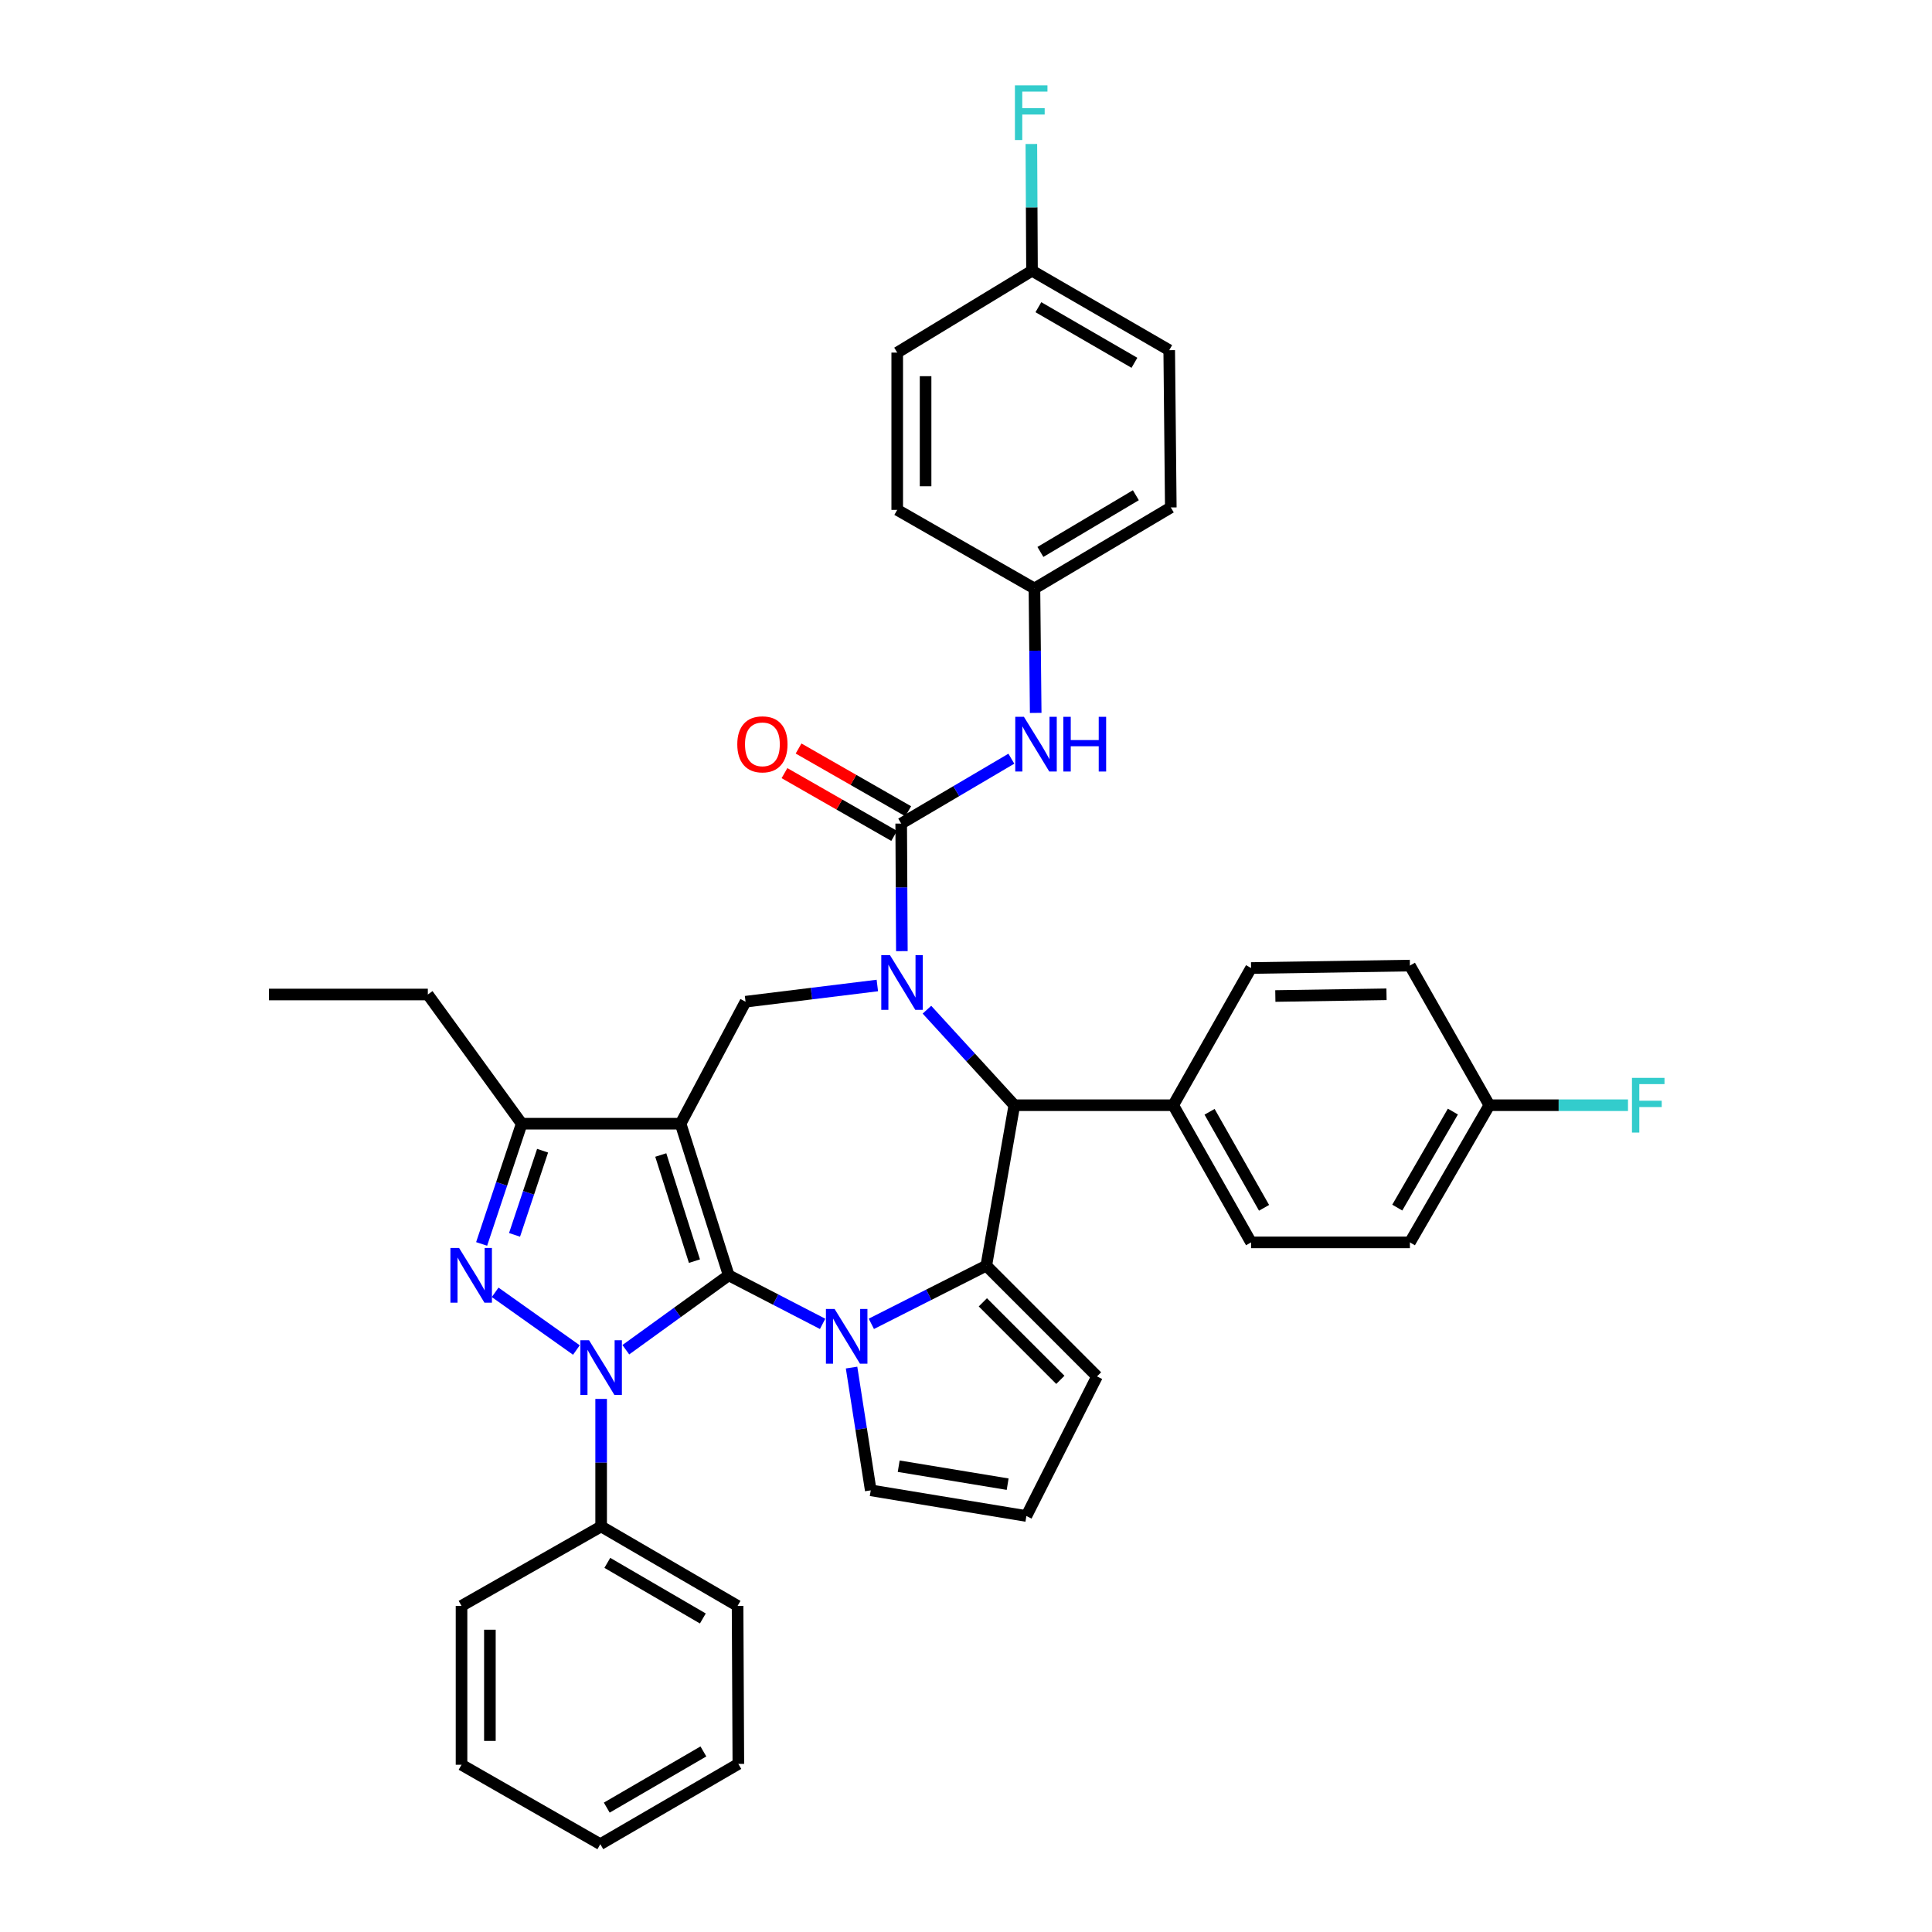 <?xml version='1.0' encoding='iso-8859-1'?>
<svg version='1.1' baseProfile='full'
              xmlns='http://www.w3.org/2000/svg'
                      xmlns:rdkit='http://www.rdkit.org/xml'
                      xmlns:xlink='http://www.w3.org/1999/xlink'
                  xml:space='preserve'
width='1000px' height='1000px' viewBox='0 0 1000 1000'>
<!-- END OF HEADER -->
<rect style='opacity:1.0;fill:#FFFFFF;stroke:none' width='1000' height='1000' x='0' y='0'> </rect>
<path class='bond-0' d='M 377.169,660.097 L 352.273,581.623' style='fill:none;fill-rule:evenodd;stroke:#000000;stroke-width:6px;stroke-linecap:butt;stroke-linejoin:miter;stroke-opacity:1' />
<path class='bond-0' d='M 359.443,652.765 L 342.016,597.833' style='fill:none;fill-rule:evenodd;stroke:#000000;stroke-width:6px;stroke-linecap:butt;stroke-linejoin:miter;stroke-opacity:1' />
<path class='bond-1' d='M 377.169,660.097 L 350.547,679.357' style='fill:none;fill-rule:evenodd;stroke:#000000;stroke-width:6px;stroke-linecap:butt;stroke-linejoin:miter;stroke-opacity:1' />
<path class='bond-1' d='M 350.547,679.357 L 323.925,698.617' style='fill:none;fill-rule:evenodd;stroke:#0000FF;stroke-width:6px;stroke-linecap:butt;stroke-linejoin:miter;stroke-opacity:1' />
<path class='bond-2' d='M 377.169,660.097 L 401.476,672.664' style='fill:none;fill-rule:evenodd;stroke:#000000;stroke-width:6px;stroke-linecap:butt;stroke-linejoin:miter;stroke-opacity:1' />
<path class='bond-2' d='M 401.476,672.664 L 425.782,685.232' style='fill:none;fill-rule:evenodd;stroke:#0000FF;stroke-width:6px;stroke-linecap:butt;stroke-linejoin:miter;stroke-opacity:1' />
<path class='bond-8' d='M 352.273,581.623 L 270.031,581.623' style='fill:none;fill-rule:evenodd;stroke:#000000;stroke-width:6px;stroke-linecap:butt;stroke-linejoin:miter;stroke-opacity:1' />
<path class='bond-9' d='M 352.273,581.623 L 385.895,518.48' style='fill:none;fill-rule:evenodd;stroke:#000000;stroke-width:6px;stroke-linecap:butt;stroke-linejoin:miter;stroke-opacity:1' />
<path class='bond-4' d='M 298.345,698.77 L 256.288,668.909' style='fill:none;fill-rule:evenodd;stroke:#0000FF;stroke-width:6px;stroke-linecap:butt;stroke-linejoin:miter;stroke-opacity:1' />
<path class='bond-13' d='M 311.148,724.076 L 311.148,757.081' style='fill:none;fill-rule:evenodd;stroke:#0000FF;stroke-width:6px;stroke-linecap:butt;stroke-linejoin:miter;stroke-opacity:1' />
<path class='bond-13' d='M 311.148,757.081 L 311.148,790.086' style='fill:none;fill-rule:evenodd;stroke:#000000;stroke-width:6px;stroke-linecap:butt;stroke-linejoin:miter;stroke-opacity:1' />
<path class='bond-5' d='M 451.006,685.214 L 480.754,670.16' style='fill:none;fill-rule:evenodd;stroke:#0000FF;stroke-width:6px;stroke-linecap:butt;stroke-linejoin:miter;stroke-opacity:1' />
<path class='bond-5' d='M 480.754,670.16 L 510.502,655.107' style='fill:none;fill-rule:evenodd;stroke:#000000;stroke-width:6px;stroke-linecap:butt;stroke-linejoin:miter;stroke-opacity:1' />
<path class='bond-11' d='M 440.768,707.85 L 445.731,739.623' style='fill:none;fill-rule:evenodd;stroke:#0000FF;stroke-width:6px;stroke-linecap:butt;stroke-linejoin:miter;stroke-opacity:1' />
<path class='bond-11' d='M 445.731,739.623 L 450.694,771.395' style='fill:none;fill-rule:evenodd;stroke:#000000;stroke-width:6px;stroke-linecap:butt;stroke-linejoin:miter;stroke-opacity:1' />
<path class='bond-3' d='M 454.109,510.094 L 420.002,514.287' style='fill:none;fill-rule:evenodd;stroke:#0000FF;stroke-width:6px;stroke-linecap:butt;stroke-linejoin:miter;stroke-opacity:1' />
<path class='bond-3' d='M 420.002,514.287 L 385.895,518.48' style='fill:none;fill-rule:evenodd;stroke:#000000;stroke-width:6px;stroke-linecap:butt;stroke-linejoin:miter;stroke-opacity:1' />
<path class='bond-6' d='M 466.804,492.307 L 466.631,459.294' style='fill:none;fill-rule:evenodd;stroke:#0000FF;stroke-width:6px;stroke-linecap:butt;stroke-linejoin:miter;stroke-opacity:1' />
<path class='bond-6' d='M 466.631,459.294 L 466.457,426.281' style='fill:none;fill-rule:evenodd;stroke:#000000;stroke-width:6px;stroke-linecap:butt;stroke-linejoin:miter;stroke-opacity:1' />
<path class='bond-39' d='M 479.782,522.615 L 502.4,547.336' style='fill:none;fill-rule:evenodd;stroke:#0000FF;stroke-width:6px;stroke-linecap:butt;stroke-linejoin:miter;stroke-opacity:1' />
<path class='bond-39' d='M 502.4,547.336 L 525.017,572.057' style='fill:none;fill-rule:evenodd;stroke:#000000;stroke-width:6px;stroke-linecap:butt;stroke-linejoin:miter;stroke-opacity:1' />
<path class='bond-37' d='M 249.286,643.869 L 259.658,612.746' style='fill:none;fill-rule:evenodd;stroke:#0000FF;stroke-width:6px;stroke-linecap:butt;stroke-linejoin:miter;stroke-opacity:1' />
<path class='bond-37' d='M 259.658,612.746 L 270.031,581.623' style='fill:none;fill-rule:evenodd;stroke:#000000;stroke-width:6px;stroke-linecap:butt;stroke-linejoin:miter;stroke-opacity:1' />
<path class='bond-37' d='M 266.324,639.173 L 273.584,617.387' style='fill:none;fill-rule:evenodd;stroke:#0000FF;stroke-width:6px;stroke-linecap:butt;stroke-linejoin:miter;stroke-opacity:1' />
<path class='bond-37' d='M 273.584,617.387 L 280.845,595.601' style='fill:none;fill-rule:evenodd;stroke:#000000;stroke-width:6px;stroke-linecap:butt;stroke-linejoin:miter;stroke-opacity:1' />
<path class='bond-7' d='M 510.502,655.107 L 525.017,572.057' style='fill:none;fill-rule:evenodd;stroke:#000000;stroke-width:6px;stroke-linecap:butt;stroke-linejoin:miter;stroke-opacity:1' />
<path class='bond-12' d='M 510.502,655.107 L 567.814,712.427' style='fill:none;fill-rule:evenodd;stroke:#000000;stroke-width:6px;stroke-linecap:butt;stroke-linejoin:miter;stroke-opacity:1' />
<path class='bond-12' d='M 508.718,674.083 L 548.837,714.208' style='fill:none;fill-rule:evenodd;stroke:#000000;stroke-width:6px;stroke-linecap:butt;stroke-linejoin:miter;stroke-opacity:1' />
<path class='bond-10' d='M 466.457,426.281 L 494.965,409.49' style='fill:none;fill-rule:evenodd;stroke:#000000;stroke-width:6px;stroke-linecap:butt;stroke-linejoin:miter;stroke-opacity:1' />
<path class='bond-10' d='M 494.965,409.49 L 523.474,392.699' style='fill:none;fill-rule:evenodd;stroke:#0000FF;stroke-width:6px;stroke-linecap:butt;stroke-linejoin:miter;stroke-opacity:1' />
<path class='bond-15' d='M 470.102,419.91 L 441.718,403.671' style='fill:none;fill-rule:evenodd;stroke:#000000;stroke-width:6px;stroke-linecap:butt;stroke-linejoin:miter;stroke-opacity:1' />
<path class='bond-15' d='M 441.718,403.671 L 413.335,387.431' style='fill:none;fill-rule:evenodd;stroke:#FF0000;stroke-width:6px;stroke-linecap:butt;stroke-linejoin:miter;stroke-opacity:1' />
<path class='bond-15' d='M 462.812,432.651 L 434.429,416.412' style='fill:none;fill-rule:evenodd;stroke:#000000;stroke-width:6px;stroke-linecap:butt;stroke-linejoin:miter;stroke-opacity:1' />
<path class='bond-15' d='M 434.429,416.412 L 406.045,400.172' style='fill:none;fill-rule:evenodd;stroke:#FF0000;stroke-width:6px;stroke-linecap:butt;stroke-linejoin:miter;stroke-opacity:1' />
<path class='bond-14' d='M 525.017,572.057 L 607.259,572.057' style='fill:none;fill-rule:evenodd;stroke:#000000;stroke-width:6px;stroke-linecap:butt;stroke-linejoin:miter;stroke-opacity:1' />
<path class='bond-26' d='M 270.031,581.623 L 221.444,514.753' style='fill:none;fill-rule:evenodd;stroke:#000000;stroke-width:6px;stroke-linecap:butt;stroke-linejoin:miter;stroke-opacity:1' />
<path class='bond-17' d='M 536.075,369.005 L 535.749,336.8' style='fill:none;fill-rule:evenodd;stroke:#0000FF;stroke-width:6px;stroke-linecap:butt;stroke-linejoin:miter;stroke-opacity:1' />
<path class='bond-17' d='M 535.749,336.8 L 535.423,304.594' style='fill:none;fill-rule:evenodd;stroke:#000000;stroke-width:6px;stroke-linecap:butt;stroke-linejoin:miter;stroke-opacity:1' />
<path class='bond-16' d='M 450.694,771.395 L 531.256,784.679' style='fill:none;fill-rule:evenodd;stroke:#000000;stroke-width:6px;stroke-linecap:butt;stroke-linejoin:miter;stroke-opacity:1' />
<path class='bond-16' d='M 465.166,758.905 L 521.56,768.204' style='fill:none;fill-rule:evenodd;stroke:#000000;stroke-width:6px;stroke-linecap:butt;stroke-linejoin:miter;stroke-opacity:1' />
<path class='bond-38' d='M 567.814,712.427 L 531.256,784.679' style='fill:none;fill-rule:evenodd;stroke:#000000;stroke-width:6px;stroke-linecap:butt;stroke-linejoin:miter;stroke-opacity:1' />
<path class='bond-31' d='M 311.148,790.086 L 381.769,831.203' style='fill:none;fill-rule:evenodd;stroke:#000000;stroke-width:6px;stroke-linecap:butt;stroke-linejoin:miter;stroke-opacity:1' />
<path class='bond-31' d='M 314.355,808.939 L 363.79,837.721' style='fill:none;fill-rule:evenodd;stroke:#000000;stroke-width:6px;stroke-linecap:butt;stroke-linejoin:miter;stroke-opacity:1' />
<path class='bond-32' d='M 311.148,790.086 L 238.887,831.203' style='fill:none;fill-rule:evenodd;stroke:#000000;stroke-width:6px;stroke-linecap:butt;stroke-linejoin:miter;stroke-opacity:1' />
<path class='bond-18' d='M 607.259,572.057 L 647.552,643.062' style='fill:none;fill-rule:evenodd;stroke:#000000;stroke-width:6px;stroke-linecap:butt;stroke-linejoin:miter;stroke-opacity:1' />
<path class='bond-18' d='M 626.07,575.463 L 654.275,625.167' style='fill:none;fill-rule:evenodd;stroke:#000000;stroke-width:6px;stroke-linecap:butt;stroke-linejoin:miter;stroke-opacity:1' />
<path class='bond-19' d='M 607.259,572.057 L 647.552,501.045' style='fill:none;fill-rule:evenodd;stroke:#000000;stroke-width:6px;stroke-linecap:butt;stroke-linejoin:miter;stroke-opacity:1' />
<path class='bond-27' d='M 535.423,304.594 L 464.402,263.909' style='fill:none;fill-rule:evenodd;stroke:#000000;stroke-width:6px;stroke-linecap:butt;stroke-linejoin:miter;stroke-opacity:1' />
<path class='bond-28' d='M 535.423,304.594 L 606.003,262.653' style='fill:none;fill-rule:evenodd;stroke:#000000;stroke-width:6px;stroke-linecap:butt;stroke-linejoin:miter;stroke-opacity:1' />
<path class='bond-28' d='M 538.511,285.684 L 587.918,256.325' style='fill:none;fill-rule:evenodd;stroke:#000000;stroke-width:6px;stroke-linecap:butt;stroke-linejoin:miter;stroke-opacity:1' />
<path class='bond-22' d='M 647.552,643.062 L 729.762,643.062' style='fill:none;fill-rule:evenodd;stroke:#000000;stroke-width:6px;stroke-linecap:butt;stroke-linejoin:miter;stroke-opacity:1' />
<path class='bond-23' d='M 647.552,501.045 L 729.762,499.781' style='fill:none;fill-rule:evenodd;stroke:#000000;stroke-width:6px;stroke-linecap:butt;stroke-linejoin:miter;stroke-opacity:1' />
<path class='bond-23' d='M 660.109,515.532 L 717.656,514.647' style='fill:none;fill-rule:evenodd;stroke:#000000;stroke-width:6px;stroke-linecap:butt;stroke-linejoin:miter;stroke-opacity:1' />
<path class='bond-20' d='M 770.879,572.057 L 729.762,499.781' style='fill:none;fill-rule:evenodd;stroke:#000000;stroke-width:6px;stroke-linecap:butt;stroke-linejoin:miter;stroke-opacity:1' />
<path class='bond-24' d='M 770.879,572.057 L 806.762,572.057' style='fill:none;fill-rule:evenodd;stroke:#000000;stroke-width:6px;stroke-linecap:butt;stroke-linejoin:miter;stroke-opacity:1' />
<path class='bond-24' d='M 806.762,572.057 L 842.644,572.057' style='fill:none;fill-rule:evenodd;stroke:#33CCCC;stroke-width:6px;stroke-linecap:butt;stroke-linejoin:miter;stroke-opacity:1' />
<path class='bond-41' d='M 770.879,572.057 L 729.762,643.062' style='fill:none;fill-rule:evenodd;stroke:#000000;stroke-width:6px;stroke-linecap:butt;stroke-linejoin:miter;stroke-opacity:1' />
<path class='bond-41' d='M 752.008,575.352 L 723.227,625.055' style='fill:none;fill-rule:evenodd;stroke:#000000;stroke-width:6px;stroke-linecap:butt;stroke-linejoin:miter;stroke-opacity:1' />
<path class='bond-21' d='M 534.167,140.134 L 605.188,181.251' style='fill:none;fill-rule:evenodd;stroke:#000000;stroke-width:6px;stroke-linecap:butt;stroke-linejoin:miter;stroke-opacity:1' />
<path class='bond-21' d='M 537.466,159.005 L 587.18,187.787' style='fill:none;fill-rule:evenodd;stroke:#000000;stroke-width:6px;stroke-linecap:butt;stroke-linejoin:miter;stroke-opacity:1' />
<path class='bond-25' d='M 534.167,140.134 L 533.997,107.332' style='fill:none;fill-rule:evenodd;stroke:#000000;stroke-width:6px;stroke-linecap:butt;stroke-linejoin:miter;stroke-opacity:1' />
<path class='bond-25' d='M 533.997,107.332 L 533.827,74.53' style='fill:none;fill-rule:evenodd;stroke:#33CCCC;stroke-width:6px;stroke-linecap:butt;stroke-linejoin:miter;stroke-opacity:1' />
<path class='bond-42' d='M 534.167,140.134 L 464.402,182.507' style='fill:none;fill-rule:evenodd;stroke:#000000;stroke-width:6px;stroke-linecap:butt;stroke-linejoin:miter;stroke-opacity:1' />
<path class='bond-33' d='M 221.444,514.753 L 139.226,514.753' style='fill:none;fill-rule:evenodd;stroke:#000000;stroke-width:6px;stroke-linecap:butt;stroke-linejoin:miter;stroke-opacity:1' />
<path class='bond-30' d='M 464.402,263.909 L 464.402,182.507' style='fill:none;fill-rule:evenodd;stroke:#000000;stroke-width:6px;stroke-linecap:butt;stroke-linejoin:miter;stroke-opacity:1' />
<path class='bond-30' d='M 479.081,251.699 L 479.081,194.717' style='fill:none;fill-rule:evenodd;stroke:#000000;stroke-width:6px;stroke-linecap:butt;stroke-linejoin:miter;stroke-opacity:1' />
<path class='bond-29' d='M 606.003,262.653 L 605.188,181.251' style='fill:none;fill-rule:evenodd;stroke:#000000;stroke-width:6px;stroke-linecap:butt;stroke-linejoin:miter;stroke-opacity:1' />
<path class='bond-34' d='M 381.769,831.203 L 382.168,912.996' style='fill:none;fill-rule:evenodd;stroke:#000000;stroke-width:6px;stroke-linecap:butt;stroke-linejoin:miter;stroke-opacity:1' />
<path class='bond-35' d='M 238.887,831.203 L 238.887,913.429' style='fill:none;fill-rule:evenodd;stroke:#000000;stroke-width:6px;stroke-linecap:butt;stroke-linejoin:miter;stroke-opacity:1' />
<path class='bond-35' d='M 253.566,843.537 L 253.566,901.095' style='fill:none;fill-rule:evenodd;stroke:#000000;stroke-width:6px;stroke-linecap:butt;stroke-linejoin:miter;stroke-opacity:1' />
<path class='bond-40' d='M 382.168,912.996 L 310.723,954.545' style='fill:none;fill-rule:evenodd;stroke:#000000;stroke-width:6px;stroke-linecap:butt;stroke-linejoin:miter;stroke-opacity:1' />
<path class='bond-40' d='M 364.072,906.54 L 314.061,935.624' style='fill:none;fill-rule:evenodd;stroke:#000000;stroke-width:6px;stroke-linecap:butt;stroke-linejoin:miter;stroke-opacity:1' />
<path class='bond-36' d='M 238.887,913.429 L 310.723,954.545' style='fill:none;fill-rule:evenodd;stroke:#000000;stroke-width:6px;stroke-linecap:butt;stroke-linejoin:miter;stroke-opacity:1' />
<path  class='atom-2' d='M 304.888 693.7
L 314.168 708.7
Q 315.088 710.18, 316.568 712.86
Q 318.048 715.54, 318.128 715.7
L 318.128 693.7
L 321.888 693.7
L 321.888 722.02
L 318.008 722.02
L 308.048 705.62
Q 306.888 703.7, 305.648 701.5
Q 304.448 699.3, 304.088 698.62
L 304.088 722.02
L 300.408 722.02
L 300.408 693.7
L 304.888 693.7
' fill='#0000FF'/>
<path  class='atom-3' d='M 431.981 677.513
L 441.261 692.513
Q 442.181 693.993, 443.661 696.673
Q 445.141 699.353, 445.221 699.513
L 445.221 677.513
L 448.981 677.513
L 448.981 705.833
L 445.101 705.833
L 435.141 689.433
Q 433.981 687.513, 432.741 685.313
Q 431.541 683.113, 431.181 682.433
L 431.181 705.833
L 427.501 705.833
L 427.501 677.513
L 431.981 677.513
' fill='#0000FF'/>
<path  class='atom-4' d='M 460.629 494.363
L 469.909 509.363
Q 470.829 510.843, 472.309 513.523
Q 473.789 516.203, 473.869 516.363
L 473.869 494.363
L 477.629 494.363
L 477.629 522.683
L 473.749 522.683
L 463.789 506.283
Q 462.629 504.363, 461.389 502.163
Q 460.189 499.963, 459.829 499.283
L 459.829 522.683
L 456.149 522.683
L 456.149 494.363
L 460.629 494.363
' fill='#0000FF'/>
<path  class='atom-5' d='M 237.618 645.937
L 246.898 660.937
Q 247.818 662.417, 249.298 665.097
Q 250.778 667.777, 250.858 667.937
L 250.858 645.937
L 254.618 645.937
L 254.618 674.257
L 250.738 674.257
L 240.778 657.857
Q 239.618 655.937, 238.378 653.737
Q 237.178 651.537, 236.818 650.857
L 236.818 674.257
L 233.138 674.257
L 233.138 645.937
L 237.618 645.937
' fill='#0000FF'/>
<path  class='atom-11' d='M 529.978 371.02
L 539.258 386.02
Q 540.178 387.5, 541.658 390.18
Q 543.138 392.86, 543.218 393.02
L 543.218 371.02
L 546.978 371.02
L 546.978 399.34
L 543.098 399.34
L 533.138 382.94
Q 531.978 381.02, 530.738 378.82
Q 529.538 376.62, 529.178 375.94
L 529.178 399.34
L 525.498 399.34
L 525.498 371.02
L 529.978 371.02
' fill='#0000FF'/>
<path  class='atom-11' d='M 550.378 371.02
L 554.218 371.02
L 554.218 383.06
L 568.698 383.06
L 568.698 371.02
L 572.538 371.02
L 572.538 399.34
L 568.698 399.34
L 568.698 386.26
L 554.218 386.26
L 554.218 399.34
L 550.378 399.34
L 550.378 371.02
' fill='#0000FF'/>
<path  class='atom-16' d='M 381.621 385.26
Q 381.621 378.46, 384.981 374.66
Q 388.341 370.86, 394.621 370.86
Q 400.901 370.86, 404.261 374.66
Q 407.621 378.46, 407.621 385.26
Q 407.621 392.14, 404.221 396.06
Q 400.821 399.94, 394.621 399.94
Q 388.381 399.94, 384.981 396.06
Q 381.621 392.18, 381.621 385.26
M 394.621 396.74
Q 398.941 396.74, 401.261 393.86
Q 403.621 390.94, 403.621 385.26
Q 403.621 379.7, 401.261 376.9
Q 398.941 374.06, 394.621 374.06
Q 390.301 374.06, 387.941 376.86
Q 385.621 379.66, 385.621 385.26
Q 385.621 390.98, 387.941 393.86
Q 390.301 396.74, 394.621 396.74
' fill='#FF0000'/>
<path  class='atom-25' d='M 844.701 557.897
L 861.541 557.897
L 861.541 561.137
L 848.501 561.137
L 848.501 569.737
L 860.101 569.737
L 860.101 573.017
L 848.501 573.017
L 848.501 586.217
L 844.701 586.217
L 844.701 557.897
' fill='#33CCCC'/>
<path  class='atom-26' d='M 525.323 44.165
L 542.163 44.165
L 542.163 47.405
L 529.123 47.405
L 529.123 56.005
L 540.723 56.005
L 540.723 59.285
L 529.123 59.285
L 529.123 72.485
L 525.323 72.485
L 525.323 44.165
' fill='#33CCCC'/>
</svg>
